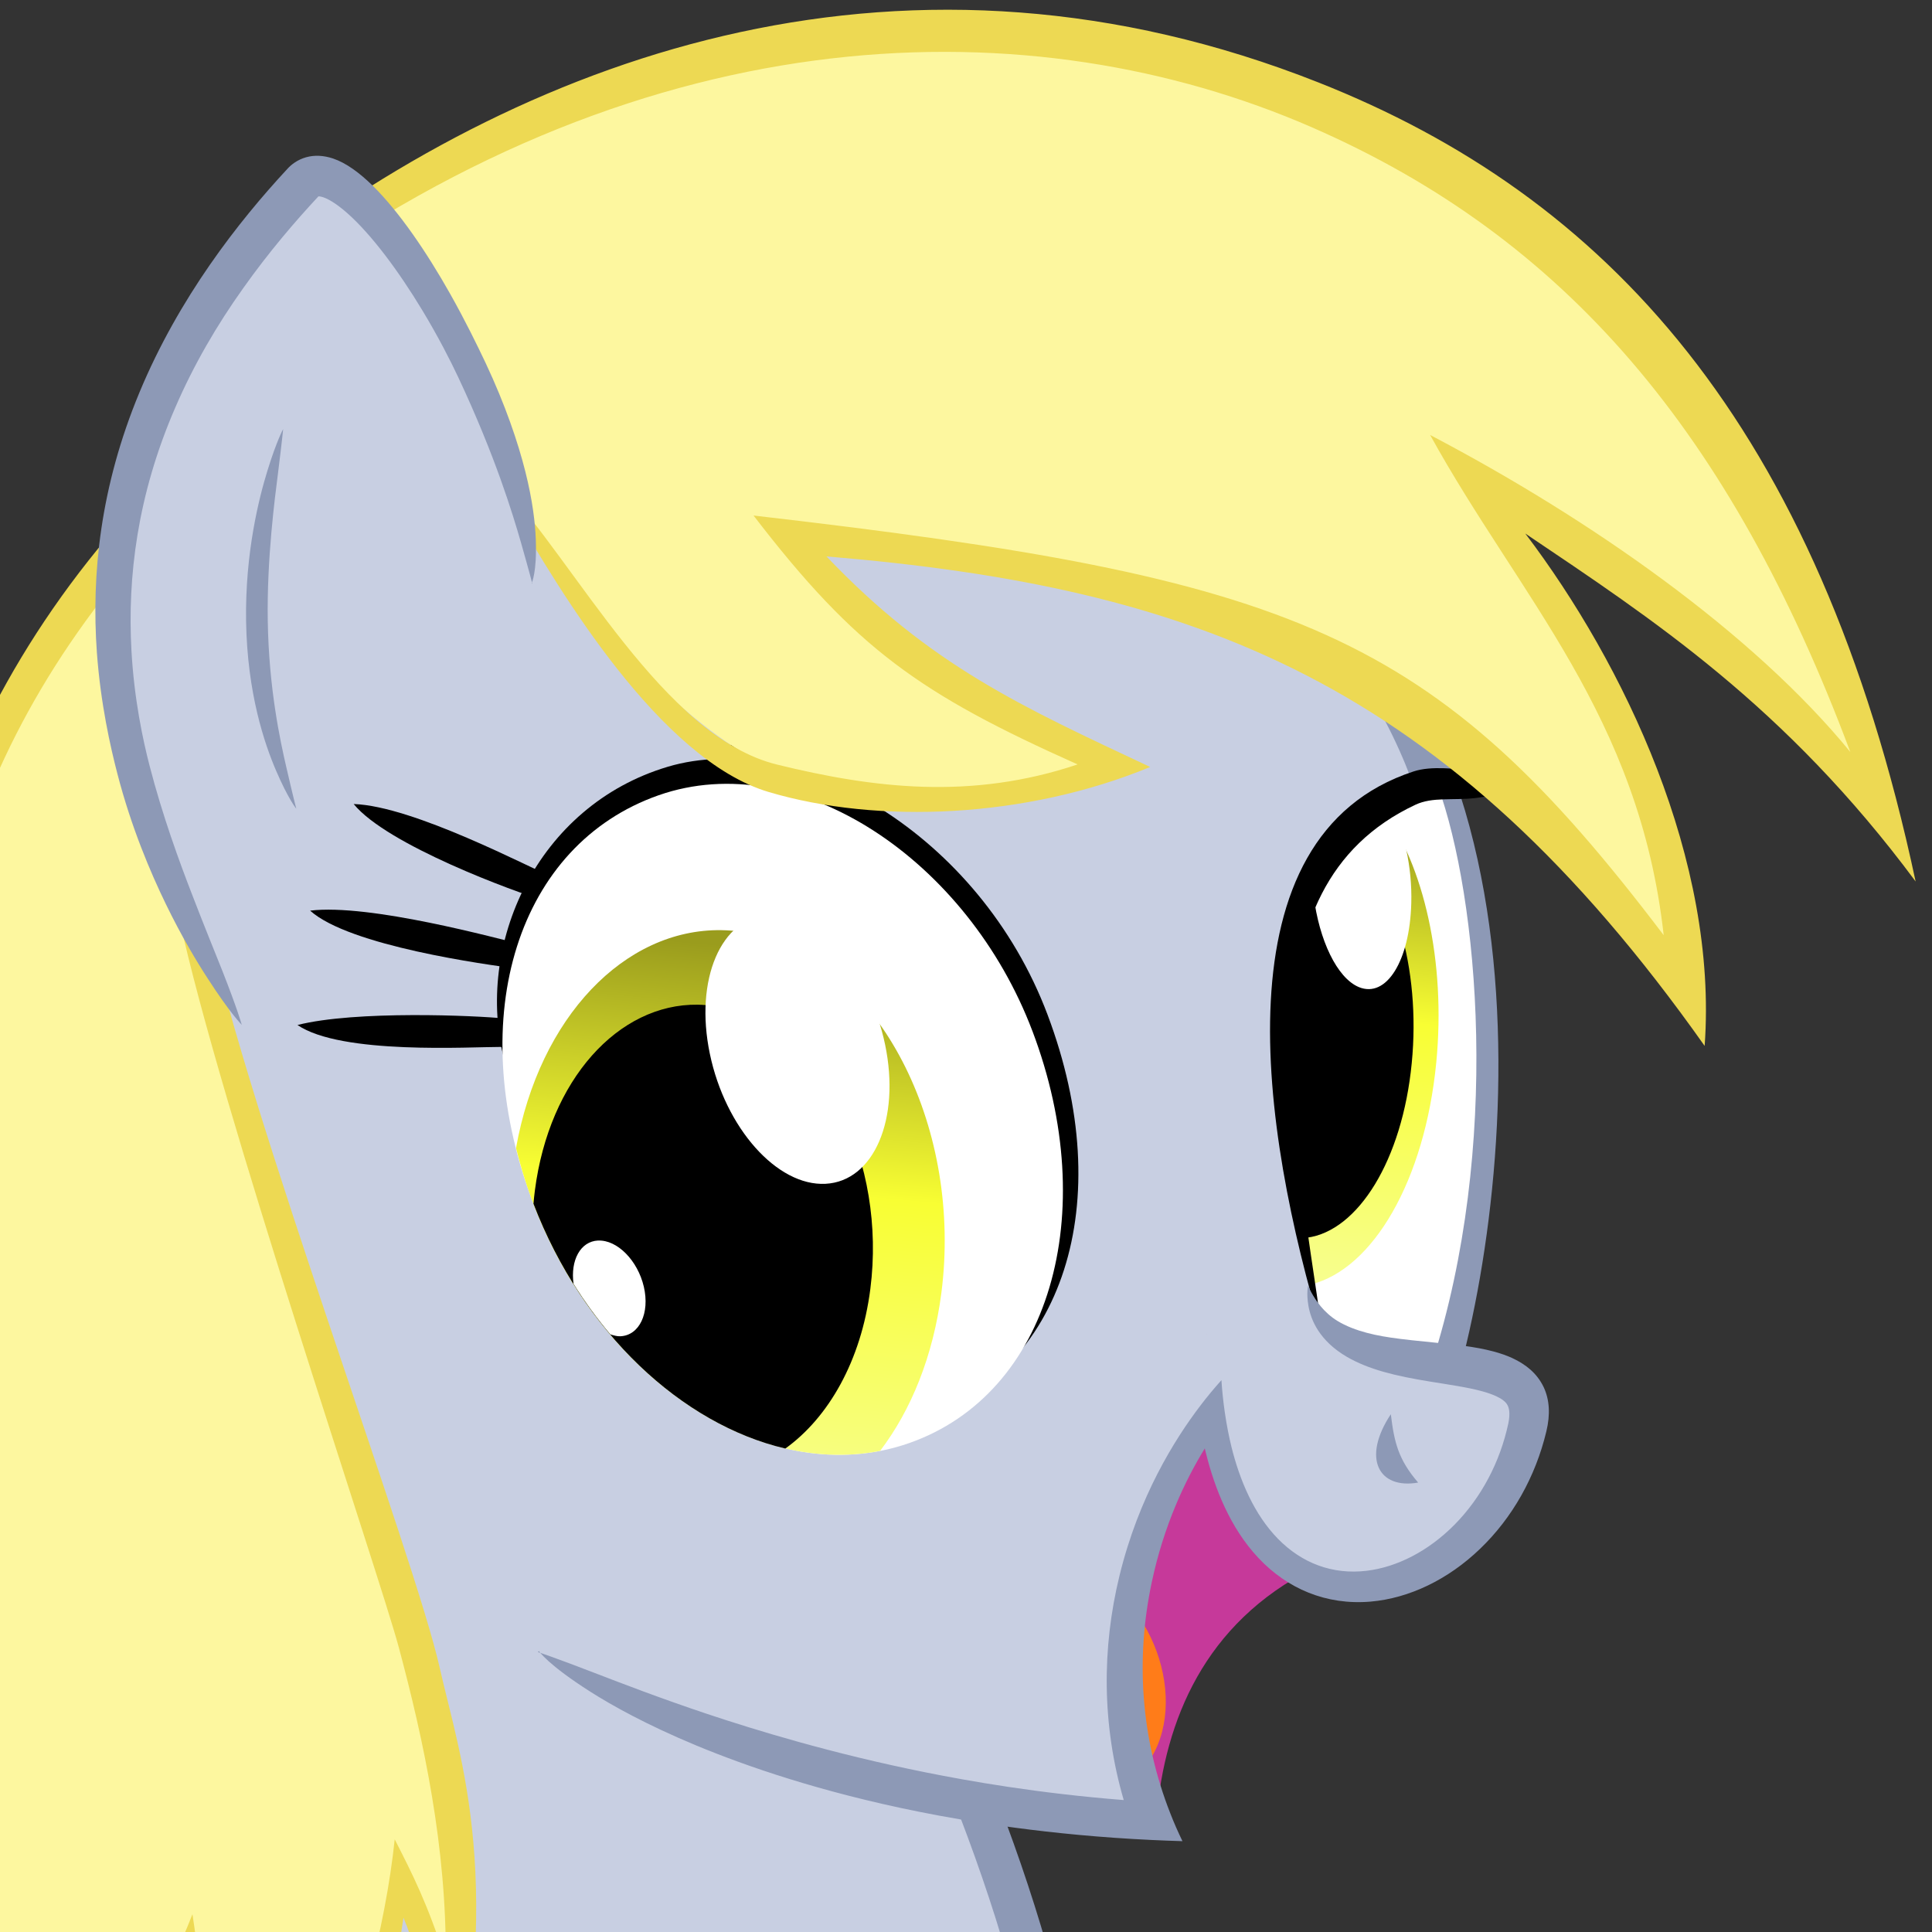 <svg xmlns="http://www.w3.org/2000/svg" xmlns:xlink="http://www.w3.org/1999/xlink" width="128" height="128"><rect width="100%" height="100%" fill="#333333" stroke="none"/><defs><clipPath id="i"><path d="M2429.14 1174.22l-37.005 24.293c-1.758 37.52-.022 72.828 13.276 105.078 44.32.6 39.58-109.61 23.73-129.37z"/></clipPath><clipPath id="h"><path d="M2429.14 1174.22l-37.005 24.293c-1.758 37.52-.022 72.828 13.276 105.078 44.32.6 39.58-109.61 23.73-129.37z"/></clipPath><clipPath id="g"><use width="1" height="1" transform="translate(-939.914 2465.38)" xlink:href="#a"/></clipPath><clipPath id="f"><use width="1" height="1" transform="translate(-939.914 2465.38)" xlink:href="#a"/></clipPath><clipPath id="d"><path d="M2429.14 1174.22l-37.005 24.293c-1.758 37.52-.022 72.828 13.276 105.078 44.32.6 39.58-109.61 23.73-129.37z"/></clipPath><linearGradient x1="290.86" y1="3666.245" x2="322.746" gradientUnits="userSpaceOnUse" xlink:href="#b" y2="3912.36" id="k" gradientTransform="matrix(.089 .025 -.012 .123 104.63 -404.535)"/><linearGradient id="b"><stop offset="0" stop-color="#9a9c1d"/><stop offset=".432" stop-color="#f8fe33"/><stop offset="1" stop-color="#f7fe8e"/></linearGradient><linearGradient x1="274.624" y1="3666.039" x2="324.316" gradientUnits="userSpaceOnUse" xlink:href="#b" y2="3919.363" id="j" gradientTransform="matrix(.137 .04 -.018 .138 75.033 -454.407)"/><linearGradient x1="4497.913" y1="1002.472" gradientTransform="matrix(-.101 0 .01 .118 -238.5 598.975)" x2="4491.94" gradientUnits="userSpaceOnUse" y2="1433.147" id="c"><stop offset="0" stop-color="#9a9c1d"/><stop offset=".432" stop-color="#f8fe33"/><stop offset="1" stop-color="#f7fe8e"/></linearGradient><linearGradient xlink:href="#c" id="e" gradientUnits="userSpaceOnUse" gradientTransform="matrix(-.101 0 .01 .118 -238.5 598.975)" x1="4497.913" y1="1002.472" x2="4491.94" y2="1433.147"/></defs><path transform="matrix(-2.237 0 0 2.237 3632.003 -3281.265)" clip-path="url(#d)" d="M-708.172 736.66c-.937 19.84 6.804 37.584 17.29 39.633 10.486 2.05 19.746-12.374 20.683-32.213.94-19.84-6.8-37.585-17.29-39.633-10.48-2.05-19.74 12.373-20.68 32.213z" id="a" fill="url(#e)"/><path transform="matrix(-2.237 0 0 2.237 3632.003 -3281.265)" clip-path="url(#f)" d="M-682.21 753.174l9.842 10.117 3.93-9.47-12.294-3.97z" fill="#fff"/><path transform="matrix(-2.237 0 0 2.237 3632.003 -3281.265)" clip-path="url(#g)" d="M-681.465 749.37l11.347 5.824 1.625-9.564-13.62.588z" fill="#fff"/><path transform="matrix(-2.237 0 0 2.237 3632.003 -3281.165)" clip-path="url(#h)" d="M-702.452 741.08c-.777 15.65 5.203 29.106 13.357 30.057 8.154.95 15.394-10.964 16.17-26.613.778-15.65-5.202-29.106-13.356-30.057-8.16-.95-15.4 10.964-16.18 26.613z"/><path transform="matrix(-2.237 0 0 2.237 3632.003 -3281.165)" clip-path="url(#i)" d="M-692.418 722.253c-3.76 4.89-4.49 11.37-1.63 14.474 2.858 3.106 8.222 1.66 11.98-3.228 3.76-4.89 4.49-11.37 1.632-14.48-2.86-3.11-8.223-1.66-11.982 3.23z" fill="#fff"/><path d="M64.322 118.45c5.295 13.438 7.653 25.853 7.604 41.793H12.233c7.514-21.865-.592-42.428-.236-63.696l34.957 18.64z" fill="#c8cfe2"/><path d="M12.548 121.927c-.366-5.123-9.88-59.092-9.88-59.092L13.28 36.307l63.665-2.378c24.72 7.13 22.626 41.64 18.295 57.08l-26.007 3.01z" fill="#c8cfe2"/><path d="M95.24 91.01c4.33-15.437 6.425-49.945-18.295-57.08" fill="none" stroke="#8d99b6" stroke-width="2.717"/><path d="M86.97 103.916c-7.193 3.63-9.774 10.063-10.35 16.43l-9.572-20.57 12.937-11.384z" fill="#c6399a"/><path d="M73.387 104.95l.906 13.454c4.598-2.732 3.437-10.238-.906-13.454z" fill="#ff7c19"/><path d="M68.713 32.1c-8.387-7.945-30.678-5.336-41.163 3.293" fill="#c8cfe2" stroke="#8d99b6" stroke-width="2.717"/><path d="M64.322 118.45c5.88 14.92 8.137 27.664 7.5 46.287" fill="none" stroke="#8d99b6" stroke-width="2.717"/><path d="M12.548 121.927c-.366-5.123-9.88-59.092-9.88-59.092L13.28 36.307" fill="#c8cfe2" stroke="#8d99b6" stroke-width="2.717"/><path d="M19.703 67.906c2.896 1.99 11.468 1.448 13.525 1.455l.222-1.88c-1.92-.2-9.896-.55-13.747.43zm.843-7.574c2.61 2.35 11.662 3.57 13.7 3.843l.522-1.557c-1.877-.453-10.276-2.763-14.222-2.286zm2.887-7.062c2.22 2.723 10.71 5.832 12.682 6.417l.755-1.458c-1.784-.74-9.464-4.83-13.437-4.96z"/><path d="M33.424 70.28c-2.008-7.67 2.14-16.896 10.823-19.482 8.55-2.546 20.657 4.473 25.155 16.426 4.71 12.51 1.047 23.61-8.57 26.974z"/><path d="M68.4 68.308c4.602 12.156 1.124 24.046-8.166 27.3-9.29 3.255-20.487-3.985-25.01-16.17-4.523-12.185-.88-23.494 8.41-26.75 9.29-3.253 20.493 4.338 24.765 15.62z" fill="#fff"/><path d="M47.78 61.625c-6.395-.086-12.036 5.75-13.593 14.438.282 1.116.61 2.237 1.032 3.374 4.21 11.358 14.23 18.417 23.09 16.688 2.05-2.69 3.52-6.28 4.06-10.47 1.38-10.73-3.85-21.288-11.69-23.593-.98-.288-1.95-.424-2.91-.437z" fill="url(#j)"/><path d="M46.22 66.563c-5.25-.07-9.836 4.963-10.783 12.312-.037.294-.068.58-.093.875 3.278 8.55 9.846 14.616 16.687 16.22 2.86-2.056 5.02-5.808 5.63-10.564 1.08-8.398-3.02-16.666-9.16-18.468-.76-.226-1.53-.365-2.28-.375z"/><path d="M58.642 69.216c1.025 4.924-.744 9.05-3.95 9.214-3.208.165-6.64-3.693-7.664-8.617-1.025-4.925.744-9.05 3.95-9.215 3.208-.165 6.64 3.693 7.664 8.618zM39.625 82.188c-1.17.053-1.844 1.31-1.625 2.875.747 1.19 1.566 2.315 2.437 3.343.213.066.444.135.657.125 1.268-.05 1.968-1.53 1.562-3.28-.405-1.74-1.763-3.12-3.03-3.06z" fill="#fff"/><path d="M61.01 44.997c-.27 2.74-1 6.104-5.827 7.776l-2.674-1c4.84-1.992 6.69-3.938 8.5-6.776zm-7.98-1.583c.19 2.735.04 6.128-4.313 8.22l-2.728-.745c4.31-2.42 5.77-4.51 7.04-7.48z"/><path d="M86.84 86.97c1.036.387 8.02 3.362 8.02 3.362 4.613-14.347 3.096-30.854.39-38.29l-4.4 1.94C79.875 65.828 87.416 76.04 86.84 86.97z" fill="#fff"/><path d="M91.594 53.625l-.75.344c-10.344 11.16-4.226 20.89-3.97 31.12 4.064-1.01 7.518-6.83 8.282-14.69.653-6.71-.837-13.1-3.562-16.78z" fill="url(#k)"/><path d="M89.313 55.812c-7.267 9.295-3.74 17.625-2.72 26.188 3.373-.444 6.312-5.123 6.938-11.563.62-6.33-1.2-12.29-4.21-14.625z"/><path d="M92.125 53.406l-1.28.563c-1.685 1.81-2.905 3.62-3.814 5.37.36 2.94 1.55 5.46 3 6.06 1.82.75 3.37-1.74 3.47-5.56.07-2.44-.5-4.83-1.37-6.44z" fill="#fff"/><path style="text-indent:0;text-align:start;line-height:normal;text-transform:none;block-progression:tb;-inkscape-font-specification:sans-serif" d="M84.78 73.687l.095.594c.35 2.24.78 4.45 1.094 6.66l.09.53.5-.09c1.33-.28 2.33-1.53 2.4-3.12.1-2.06-1.2-4.07-3.07-4.5-.23-.05-.42-.02-.5-.03l-.63-.03zM86.03 75c1.09.495 2.007 1.77 1.94 3.187-.047.958-.532 1.534-1.126 1.875-.26-1.698-.536-3.382-.813-5.062z" font-size="xx-small" color="#000" overflow="visible" font-family="sans-serif"/><path d="M102.882 49.842c-3.076 2.314-6.767.463-9.235 1.27-13.123 4.296-10.077 23.83-6.03 37.28-1.88-13.642-5.634-29.547 6.16-35.076 2.27-1.064 5.275 1.04 9.105-3.474z"/><path d="M17.405 27.137C-25.172 59.593 5.167 116.693-5.23 148.464c7.183-4.698 14.157-8.865 17.513-17.412 1.61 10.316 1.25 20.107-3.036 29.75 8.433-7.044 15.576-22.347 17.315-35.805 1.222 1.406 2.25 3.688 4.004 6.166 1.77-10.482-10.742-46.576-12.447-52.278-1.94-6.487-2.58-10.115-4.88-17.733" fill="#fdf79f"/><path d="M18.262 24.905l-.14 3.085C-.134 43.36-5.212 59.475-5.042 77.177c.16 16.62 6.285 53.17 1.826 68.644 8.506-6.11 12.605-10.44 15.967-19 1.55 10.05 1.3 22.83-1.15 31.05 6.99-7.91 13.32-24.24 14.55-36.01 1.17 2.3 2.16 4.21 3.38 8.02.07-7.47-1.46-14.58-3.11-20.74-1.31-4.89-11.94-36.1-14.54-48.29l1.85.26c2.73 12.79 13.73 41.94 15.4 49.38 1.32 5.89 4.5 14.35.38 31.83-.23-6.39-1.52-12.29-2.78-15.27-2.27 15.23-6.05 25.27-19.32 37.52 4.28-9.79 4.78-19.81 3.86-28.79-5.35 7.74-11.6 10.82-18.64 15.42 6.63-18 .3-58.18.11-74-.21-17.93 5.67-36.73 25.53-52.29z" style="text-indent:0;text-transform:none;block-progression:tb" color="#000" fill="#edd953"/><path d="M34.45 34.318c12.387 17.908 23.23 23.075 39.416 16.427-8.23-3.95-14.116-6.204-21.58-15.23 21.474 3.61 35.567-.948 59.43 30.264.242-11.14-6.45-23.13-14.1-34.5 10.02 7.57 20.83 12.25 27.04 23.2C113.026 7.46 69.1-15.56 17.546 18.71" fill="#fdf79f"/><path d="M87.343 5.46c18.98 7.506 33.085 22.533 39.572 52.94-8.648-11.653-17.47-17.398-25.86-23.053 6.554 8.648 12.776 21.665 11.882 33.947-17.134-24.243-33.792-30.396-58.18-32.43 6.905 7.248 12.944 9.953 21.446 13.95-8.202 3.395-18.06 3.803-25.27 1.66-7.22-2.144-13.883-13.37-16.963-18.687l-.782-1.753c4.972 5.27 10.755 16.776 18.3 18.623 6.382 1.563 12.84 2.36 19.906-.012-10.464-4.68-14.698-7.672-21.47-16.49 35.946 4.145 45.013 7.64 60.3 27.804-1.62-14.54-9.572-22.42-15.474-33.14 10.616 5.57 21.378 13.1 27.837 21-7.934-21.19-18.902-34.07-35.684-41.39C68.518.42 43.253.77 18.387 18.98l-1.124-1.535C35.64 3.272 60.295-5.238 87.343 5.46z" style="text-indent:0;text-transform:none;block-progression:tb" color="#000" fill="#edd953"/><path d="M35.27 38.68c-.067-10.628-11.79-30.228-15.214-26.54-20.44 22.025-11.49 42.192-4.024 55.776l5.792-15.335z" fill="#c8cfe2"/><path d="M35.27 38.68s-.175-.7-.75-2.72c-.28-.974-.708-2.4-1.348-4.188-.644-1.795-1.564-4.126-2.818-6.79-.526-1.12-1.328-2.687-2.36-4.4-1.58-2.62-3.374-5.03-4.97-6.447-.806-.714-1.384-1.016-1.727-1.1-.25-.06-.212.005-.23-.006.014 0 .023-.01-.015.03-1.453 1.56-3.222 3.61-4.943 6.04-1.74 2.44-3.28 5.08-4.5 7.91-2.52 5.81-3.17 11.24-2.9 16.1.18 3.22.76 5.92 1.2 7.62.86 3.33 1.98 6.37 2.78 8.44.85 2.21 1.54 3.89 2.05 5.17 1 2.54 1.28 3.56 1.28 3.56s-.76-.75-2.25-3.06c-.73-1.12-1.74-2.8-2.78-4.94-1.02-2.1-2.29-5.08-3.21-8.63-.46-1.77-1.11-4.62-1.36-8.03-.37-5.16.22-10.99 2.82-17.24 2.61-6.28 6.56-11.32 9.8-14.81.27-.3.68-.61 1.24-.77.57-.16 1.17-.12 1.78.08.86.29 1.74.93 2.63 1.8 1.77 1.74 3.59 4.43 5.13 7.16 1.02 1.81 1.81 3.44 2.36 4.6 1.3 2.77 2.13 5.22 2.62 7.16.49 1.94.66 3.45.7 4.53.08 2.16-.27 2.88-.27 2.88z" fill="#8d99b6"/><path d="M18.76 28.427s-.083.863-.34 2.91c-.204 1.61-.746 5.663-.68 9.786.07 4.494.828 7.97 1.228 9.7.448 1.94.662 2.76.662 2.76s-.54-.66-1.344-2.537c-.75-1.752-1.906-5.095-1.982-9.9-.07-4.544.864-8.18 1.414-9.962.616-1.996 1.042-2.757 1.042-2.757z" fill="#8d99b6"/><path d="M35.633 109.452c6.713 4.24 21.377 10.185 40.64 11.227-3.943-10.35-.8-20.66 3.97-26.99 2.55 17.37 18.21 12.82 20.926.91 1.58-6.96-13.36-1.42-14.53-9.39" fill="#c8cfe2"/><path d="M93.956 98.224c-1.312-1.525-1.585-2.664-1.81-4.528-1.934 2.917-.813 4.99 1.81 4.528z" fill="#8d99b6"/><path d="M35.633 109.452s.97.305 4.037 1.49c1.358.523 4.053 1.565 7.2 2.617 3.16 1.05 8.197 2.61 14.48 3.87 2.848.57 7.39 1.38 13.1 1.83-1.45-4.97-1.454-10.06-.282-14.86 1.28-5.26 3.674-9.06 5.35-11.26.446-.59.915-1.15 1.405-1.7.045.7.12 1.41.22 2.11.13.9.287 1.67.447 2.32.54 2.18 1.488 4.46 3.088 6.09 1.57 1.6 3.595 2.38 5.86 2.11 2.012-.24 4.1-1.3 5.844-3.07 1.75-1.78 2.994-4.11 3.55-6.7.146-.72.028-1.06-.065-1.22-.06-.11-.144-.2-.26-.29-.12-.1-.275-.19-.466-.28-.28-.13-.6-.24-.93-.33-.97-.27-2.27-.45-3.43-.64-2.36-.38-4.1-.81-5.54-1.64-.91-.53-1.51-1.14-1.91-1.75-.39-.6-.56-1.17-.64-1.61-.16-.91-.02-1.36-.02-1.36s.15.44.63 1.11c.24.33.55.68.99 1.01.43.32 1 .61 1.77.86 1.32.42 2.66.56 5.08.8 1.11.11 2.59.25 3.81.58.41.11.92.27 1.41.52.34.17.7.39 1.03.68.34.3.65.68.88 1.16.39.83.45 1.81.18 2.93-.72 3.02-2.26 5.74-4.39 7.782-2.12 2.04-4.7 3.28-7.26 3.5-2.95.25-5.52-.865-7.42-2.884-1.89-2.006-2.91-4.645-3.49-6.975l-.07-.29c-1.31 2.13-2.72 5.12-3.51 8.85-1.08 5.07-.743 10.332 1.23 15.34.24.62.51 1.23.8 1.83-.69-.02-1.38-.047-2.07-.08-6.77-.32-12.14-1.218-15.39-1.87-6.543-1.31-11.49-3.037-14.744-4.386-3.32-1.38-5.6-2.66-7.01-3.556-2.85-1.81-3.42-2.7-3.42-2.7z" fill="#8d99b6"/></svg>